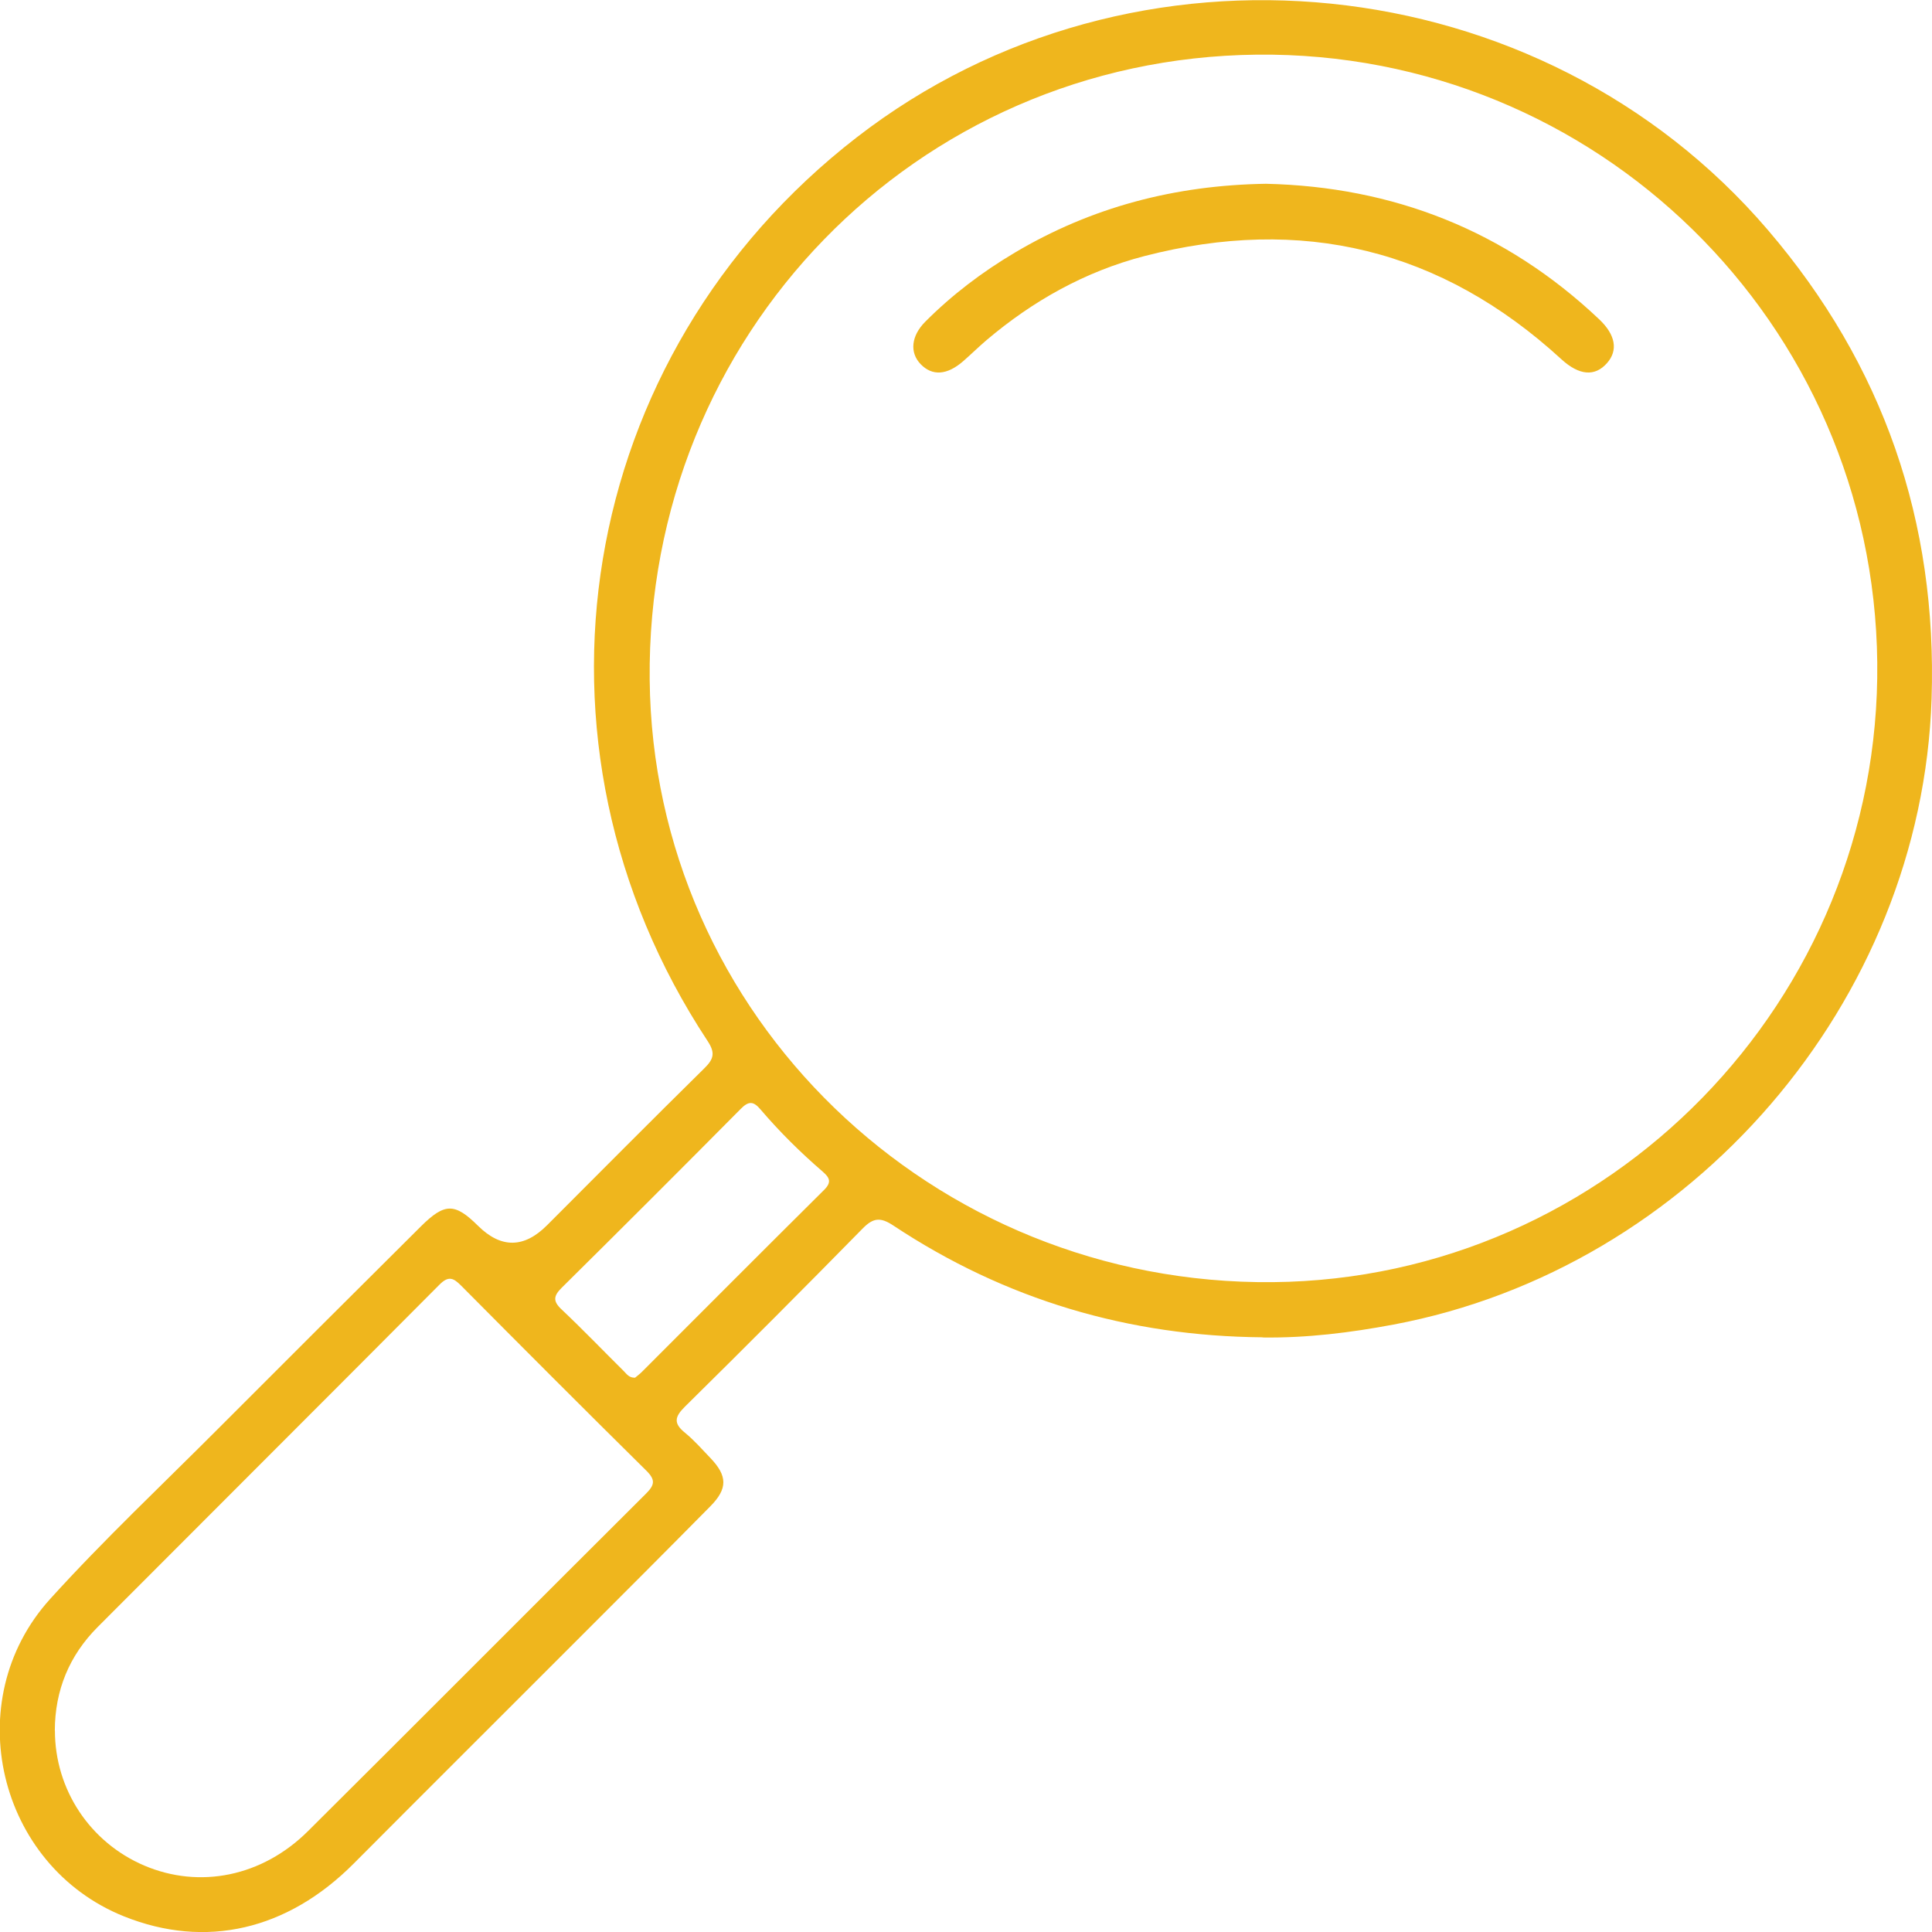<svg width="80" height="80" viewBox="0 0 80 80" fill="none" xmlns="http://www.w3.org/2000/svg">
<g clip-path="url(#clip0_1658_2860)">
<path d="M52.281 55.375C46.736 55.33 41.625 53.818 36.998 50.751C36.459 50.393 36.163 50.418 35.718 50.873C33.288 53.348 30.837 55.806 28.365 58.243C27.934 58.668 27.879 58.935 28.365 59.328C28.744 59.638 29.071 60.013 29.412 60.368C30.125 61.112 30.139 61.64 29.412 62.374C27.562 64.248 25.702 66.108 23.842 67.968C20.776 71.037 17.703 74.097 14.643 77.17C11.9 79.924 8.518 80.709 5.135 79.353C-0.091 77.257 -1.735 70.422 2.072 66.215C4.3 63.754 6.731 61.47 9.077 59.116C11.855 56.331 14.64 53.557 17.428 50.783C18.419 49.799 18.833 49.806 19.799 50.762C20.749 51.7 21.702 51.69 22.657 50.73C24.823 48.561 26.982 46.385 29.165 44.236C29.561 43.847 29.624 43.593 29.294 43.096C21.158 30.761 23.818 14.713 35.475 5.688C46.948 -3.195 63.795 -1.471 73.203 9.522C77.994 15.12 80.219 21.6 79.983 28.929C79.576 41.483 70.053 52.524 57.704 54.847C55.91 55.184 54.11 55.407 52.277 55.382L52.281 55.375ZM77.733 27.434C77.584 13.371 66.097 2.114 52.044 2.263C37.916 2.413 26.759 13.893 26.902 28.143C27.037 42.06 38.594 53.23 52.712 53.091C66.622 52.956 77.883 41.41 77.733 27.434ZM2.274 71.66C2.274 74.1 3.723 76.29 5.976 77.25C8.267 78.223 10.857 77.709 12.755 75.821C17.428 71.176 22.073 66.504 26.742 61.856C27.11 61.491 27.152 61.279 26.759 60.893C24.19 58.355 21.638 55.796 19.093 53.234C18.77 52.907 18.565 52.823 18.193 53.199C13.486 57.931 8.757 62.645 4.043 67.373C2.868 68.552 2.274 69.991 2.27 71.663L2.274 71.66ZM26.293 57.051C26.377 56.978 26.495 56.895 26.592 56.794C29.102 54.284 31.606 51.77 34.126 49.27C34.449 48.947 34.352 48.763 34.063 48.512C33.146 47.72 32.283 46.868 31.494 45.943C31.206 45.602 31.008 45.575 30.674 45.915C28.216 48.394 25.747 50.863 23.265 53.317C22.928 53.651 22.879 53.87 23.251 54.218C24.131 55.048 24.972 55.925 25.831 56.776C25.949 56.895 26.047 57.054 26.29 57.047L26.293 57.051Z" fill="#EFB61D"/>
<path d="M52.42 7.61C57.673 7.729 62.325 9.536 66.219 13.222C66.9 13.865 67.008 14.511 66.542 15.036C66.045 15.6 65.395 15.554 64.654 14.876C59.672 10.305 53.887 8.918 47.376 10.607C44.942 11.24 42.773 12.453 40.85 14.084C40.52 14.365 40.21 14.671 39.884 14.956C39.216 15.537 38.604 15.579 38.121 15.078C37.659 14.598 37.728 13.906 38.316 13.319C39.425 12.206 40.669 11.264 42.015 10.465C45.192 8.577 48.645 7.669 52.42 7.61Z" fill="#EFB61D"/>
</g>
<defs>
<clipPath id="clip0_1658_2860">
<rect width="80.014" height="80" fill="white" transform="translate(-0.007)"/>
</clipPath>
</defs>
</svg>
